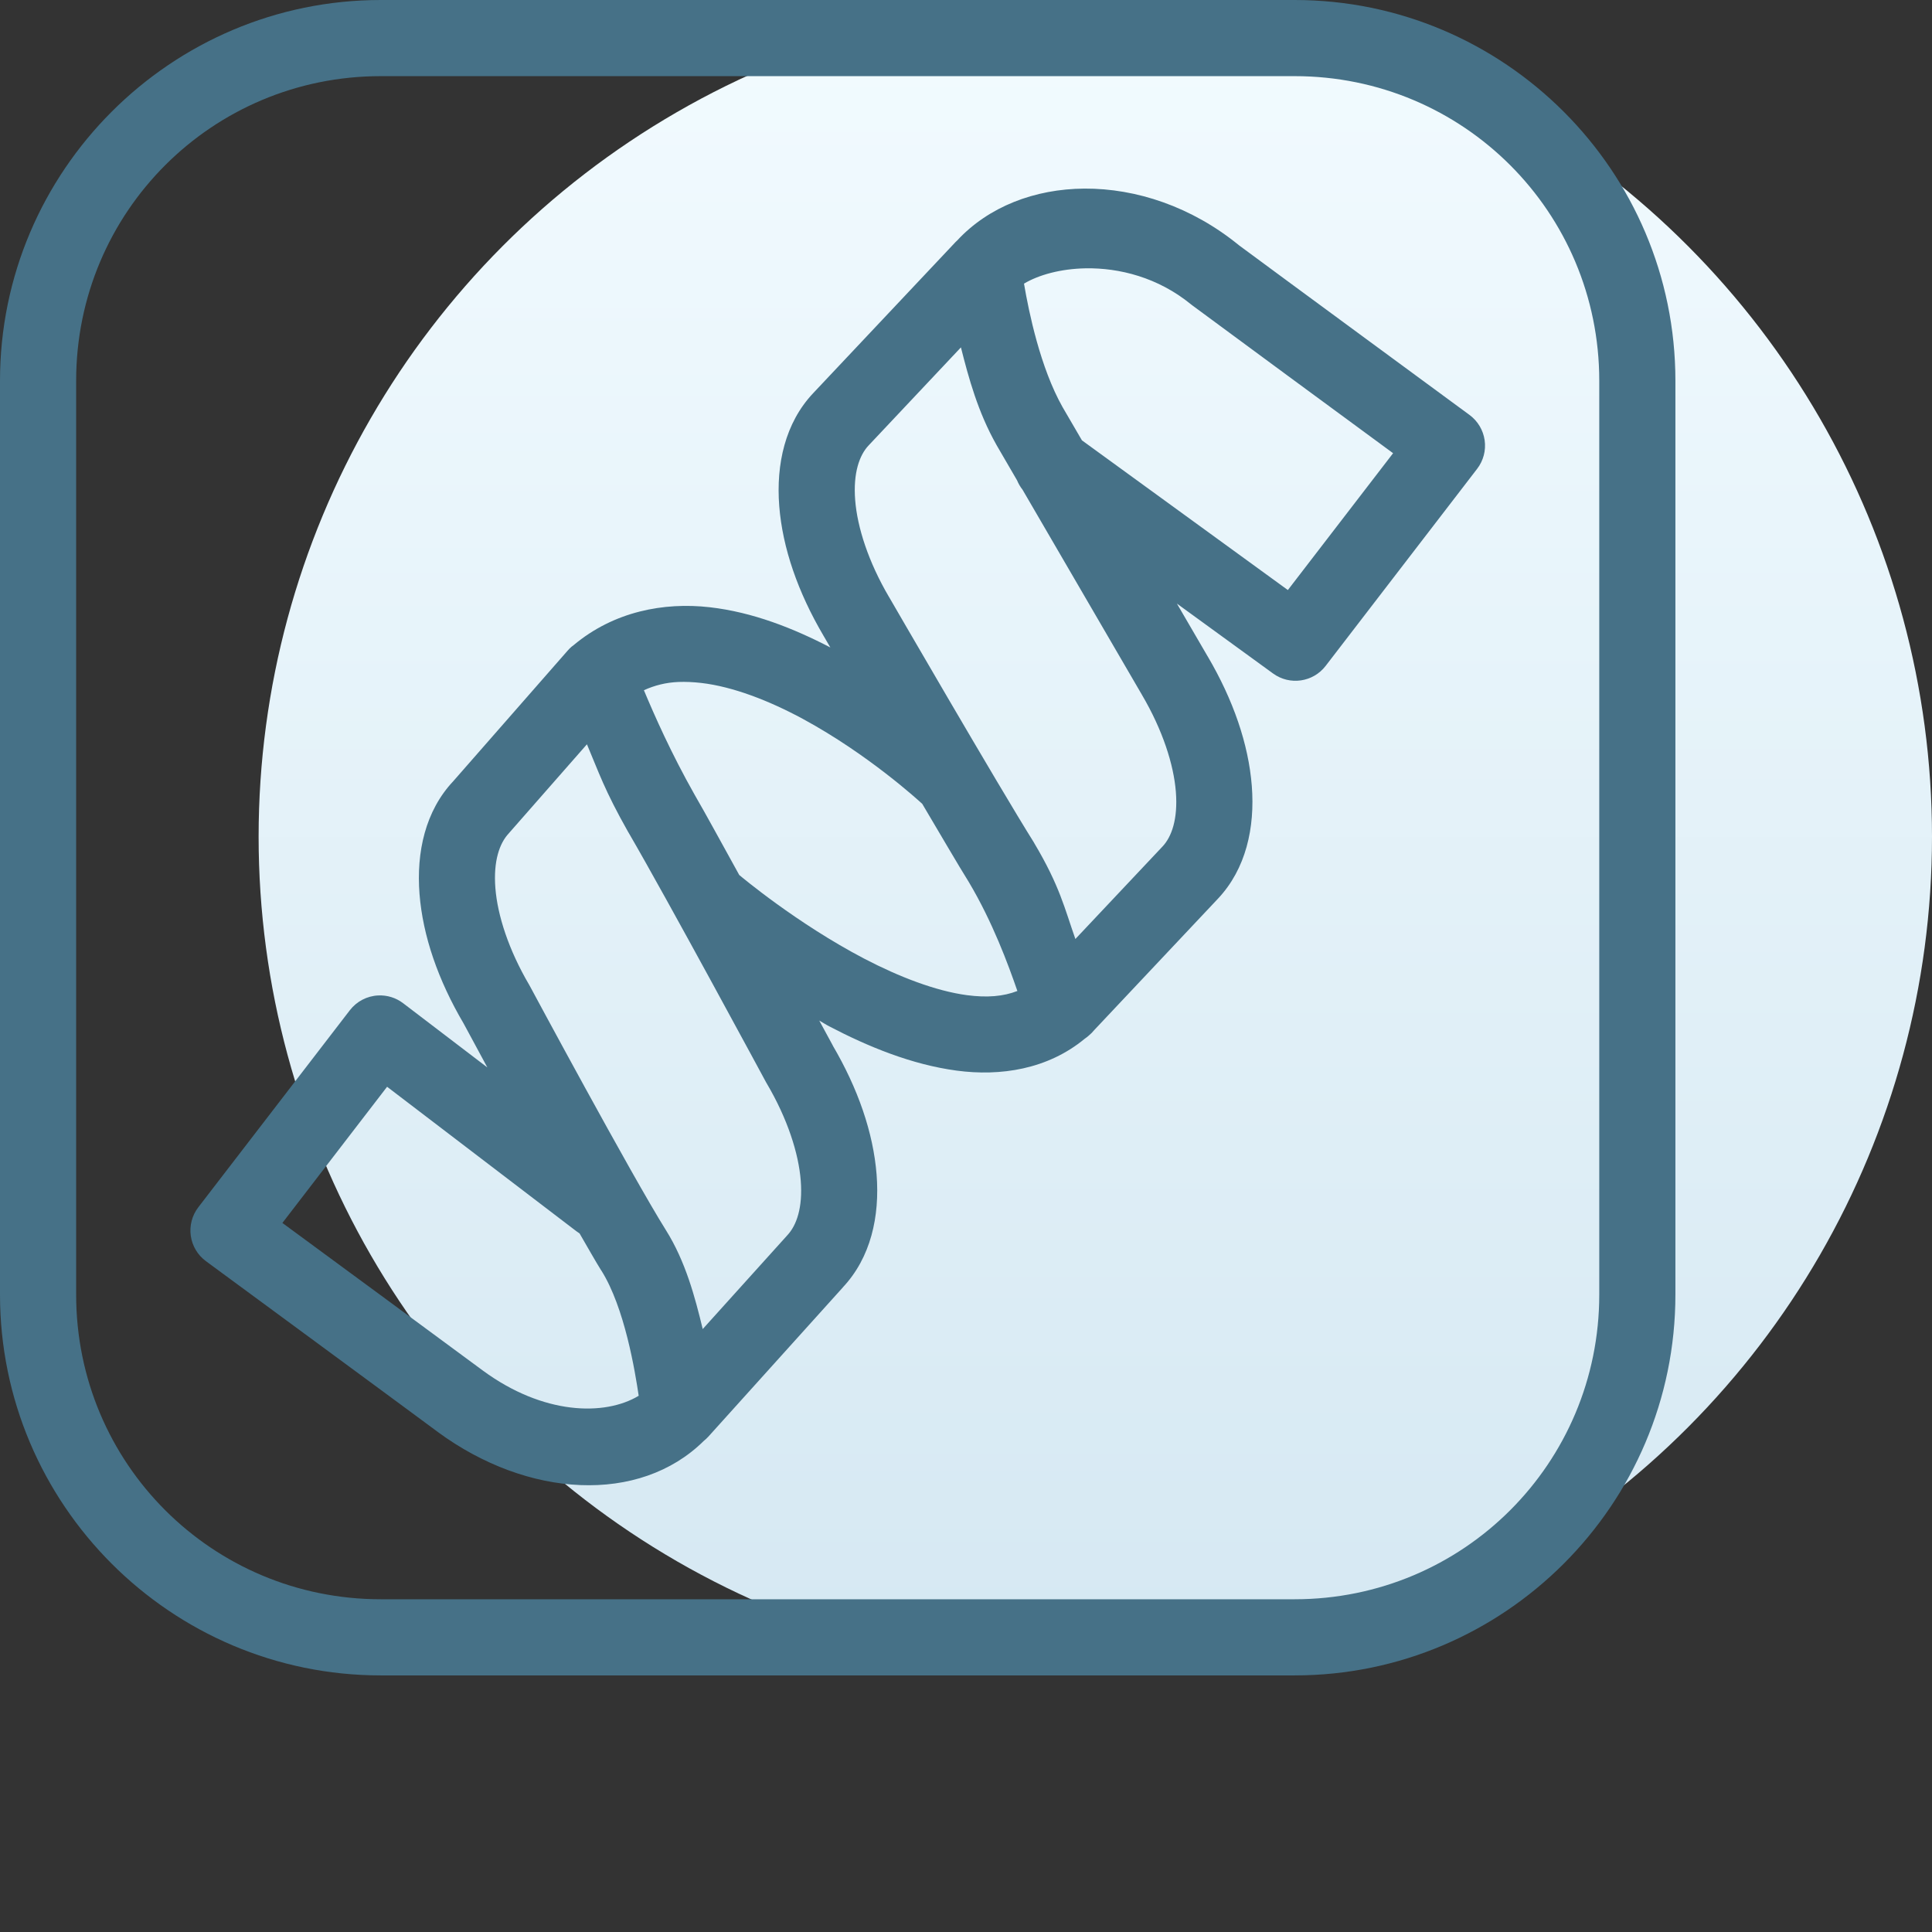 <?xml version="1.0" encoding="UTF-8"?> <svg xmlns="http://www.w3.org/2000/svg" width="128" height="128" viewBox="0 0 128 128" fill="none"><rect x="0" y="0" width="128" height="128" fill="#333333" stroke="none"/><circle cx="72.567" cy="55.433" r="55.433" fill="url(#paint0_linear_880_6473)"></circle><path d="M25.227 0C11.324 0 0 11.324 0 25.227V85.773C0 99.676 11.324 111 25.227 111H85.773C99.676 111 111 99.676 111 85.773V25.227C111 11.324 99.676 0 85.773 0H25.227ZM25.227 5.045H85.773C96.95 5.045 105.955 14.05 105.955 25.227V85.773C105.955 96.95 96.95 105.955 85.773 105.955H25.227C14.05 105.955 5.045 96.95 5.045 85.773V25.227C5.045 14.05 14.05 5.045 25.227 5.045ZM71.858 12.495C68.54 12.512 65.485 13.702 63.418 15.93C63.376 15.968 63.335 16.007 63.295 16.048C63.275 16.07 63.255 16.09 63.236 16.112L53.869 26.055C52.016 28.023 51.41 30.759 51.627 33.53C51.845 36.3 52.861 39.232 54.559 42.118C54.56 42.119 54.965 42.815 55.012 42.896C52.577 41.63 49.876 40.556 47.02 40.231C43.985 39.885 40.67 40.507 38.004 42.743C37.962 42.773 37.92 42.805 37.88 42.837C37.876 42.841 37.87 42.843 37.866 42.847C37.835 42.874 37.806 42.902 37.777 42.931C37.755 42.95 37.734 42.97 37.713 42.99C37.689 43.016 37.666 43.042 37.644 43.069C37.636 43.077 37.627 43.085 37.619 43.093L30.031 51.755C28.178 53.723 27.577 56.46 27.794 59.23C28.012 62 29.023 64.933 30.721 67.818C30.736 67.847 31.775 69.765 32.288 70.72L26.705 66.463C26.233 66.103 25.648 65.922 25.055 65.951C24.316 65.986 23.629 66.345 23.178 66.931L13.136 79.988C12.724 80.526 12.545 81.207 12.64 81.879C12.736 82.549 13.097 83.154 13.643 83.555C13.643 83.555 26.997 93.376 28.997 94.864C29 94.867 29.003 94.87 29.006 94.873C34.963 99.251 42.359 99.678 46.626 95.465C46.734 95.379 46.834 95.285 46.927 95.184L55.84 85.295V85.29C57.691 83.323 58.294 80.589 58.077 77.82C57.859 75.05 56.848 72.118 55.15 69.232L55.199 69.311C55.199 69.311 54.471 67.973 54.278 67.616C54.507 67.741 54.7 67.874 54.933 67.995C57.524 69.35 60.408 70.534 63.389 70.932C66.269 71.317 69.409 70.855 71.873 68.813C71.965 68.752 72.052 68.684 72.134 68.611C72.136 68.61 72.138 68.608 72.139 68.606C72.271 68.497 72.392 68.375 72.499 68.242L80.693 59.54C82.546 57.573 83.152 54.836 82.935 52.066C82.717 49.299 81.707 46.37 80.013 43.488L80.008 43.483C80.007 43.481 78.489 40.875 77.973 39.989L84.344 44.621C85.45 45.425 86.994 45.202 87.827 44.118L97.864 31.061C98.278 30.523 98.458 29.84 98.362 29.168C98.266 28.496 97.904 27.891 97.357 27.489C97.357 27.489 84.212 17.83 82.092 16.255C78.951 13.689 75.27 12.478 71.858 12.495ZM71.927 17.777C74.15 17.739 76.718 18.376 78.904 20.162C78.933 20.186 78.963 20.209 78.993 20.231C80.807 21.581 89.582 28.031 92.296 30.026L85.324 39.092L71.681 29.174C71.2 28.349 70.756 27.587 70.4 26.976L70.395 26.967C68.925 24.36 68.165 20.69 67.843 18.792C68.813 18.212 70.272 17.806 71.927 17.777ZM63.664 23.015C64.175 25.043 64.796 27.313 66.01 29.46C66.015 29.47 66.019 29.48 66.025 29.489C66.4 30.134 66.868 30.939 67.384 31.825C67.475 32.046 67.596 32.254 67.744 32.441C70.898 37.856 75.652 46.025 75.652 46.025C75.654 46.028 75.656 46.032 75.657 46.035C77.032 48.371 77.763 50.661 77.904 52.46C78.045 54.259 77.628 55.438 77.022 56.081L71.247 62.211C70.529 60.174 70.218 58.713 68.528 55.87C68.518 55.851 68.508 55.833 68.498 55.815C66.14 52.056 58.915 39.575 58.915 39.575C58.911 39.57 58.908 39.566 58.905 39.561C57.53 37.224 56.799 34.934 56.658 33.136C56.517 31.337 56.939 30.157 57.545 29.514L63.664 23.015ZM44.951 45.182C45.425 45.164 45.923 45.187 46.449 45.246C48.551 45.486 50.973 46.427 53.204 47.636C57.517 49.974 60.872 53.046 61.102 53.258C62.211 55.127 63.503 57.347 64.192 58.447C65.762 61.087 66.793 63.885 67.404 65.655C66.473 66.017 65.397 66.11 64.054 65.931C61.997 65.656 59.551 64.712 57.274 63.522C52.766 61.166 49.052 58.033 48.976 57.969C47.927 56.075 46.742 53.892 46.02 52.652C44.455 49.883 43.367 47.415 42.66 45.729C43.373 45.406 44.123 45.215 44.951 45.182ZM38.886 49.311C39.668 51.156 40.037 52.326 41.625 55.135C41.632 55.145 41.638 55.155 41.645 55.165C44.233 59.609 50.755 71.706 50.755 71.706C50.771 71.734 50.787 71.762 50.804 71.789C52.179 74.126 52.91 76.415 53.051 78.214C53.193 80.013 52.77 81.192 52.164 81.836C52.153 81.849 52.141 81.862 52.13 81.875L46.557 88.054C46.046 85.932 45.414 83.56 44.113 81.491C41.842 77.87 35.116 65.35 35.116 65.35C35.1 65.32 35.084 65.29 35.067 65.261C33.692 62.924 32.961 60.635 32.82 58.836C32.679 57.037 33.101 55.858 33.707 55.214C33.727 55.192 33.747 55.169 33.766 55.145L38.886 49.311ZM25.646 72.001L38.191 81.575C38.257 81.626 38.326 81.674 38.398 81.718C38.898 82.578 39.461 83.578 39.836 84.176C39.838 84.176 39.84 84.176 39.841 84.176C41.389 86.638 42.075 90.861 42.315 92.474C40.054 93.836 35.98 93.735 31.997 90.808C30.174 89.452 21.426 83.021 18.709 81.023L25.646 72.001Z" fill="#467187"></path><defs><linearGradient id="paint0_linear_880_6473" x1="72.567" y1="0" x2="72.567" y2="110.866" gradientUnits="userSpaceOnUse"><stop stop-color="#F2FBFF"></stop><stop offset="1" stop-color="#D5E8F2"></stop></linearGradient></defs></svg> 